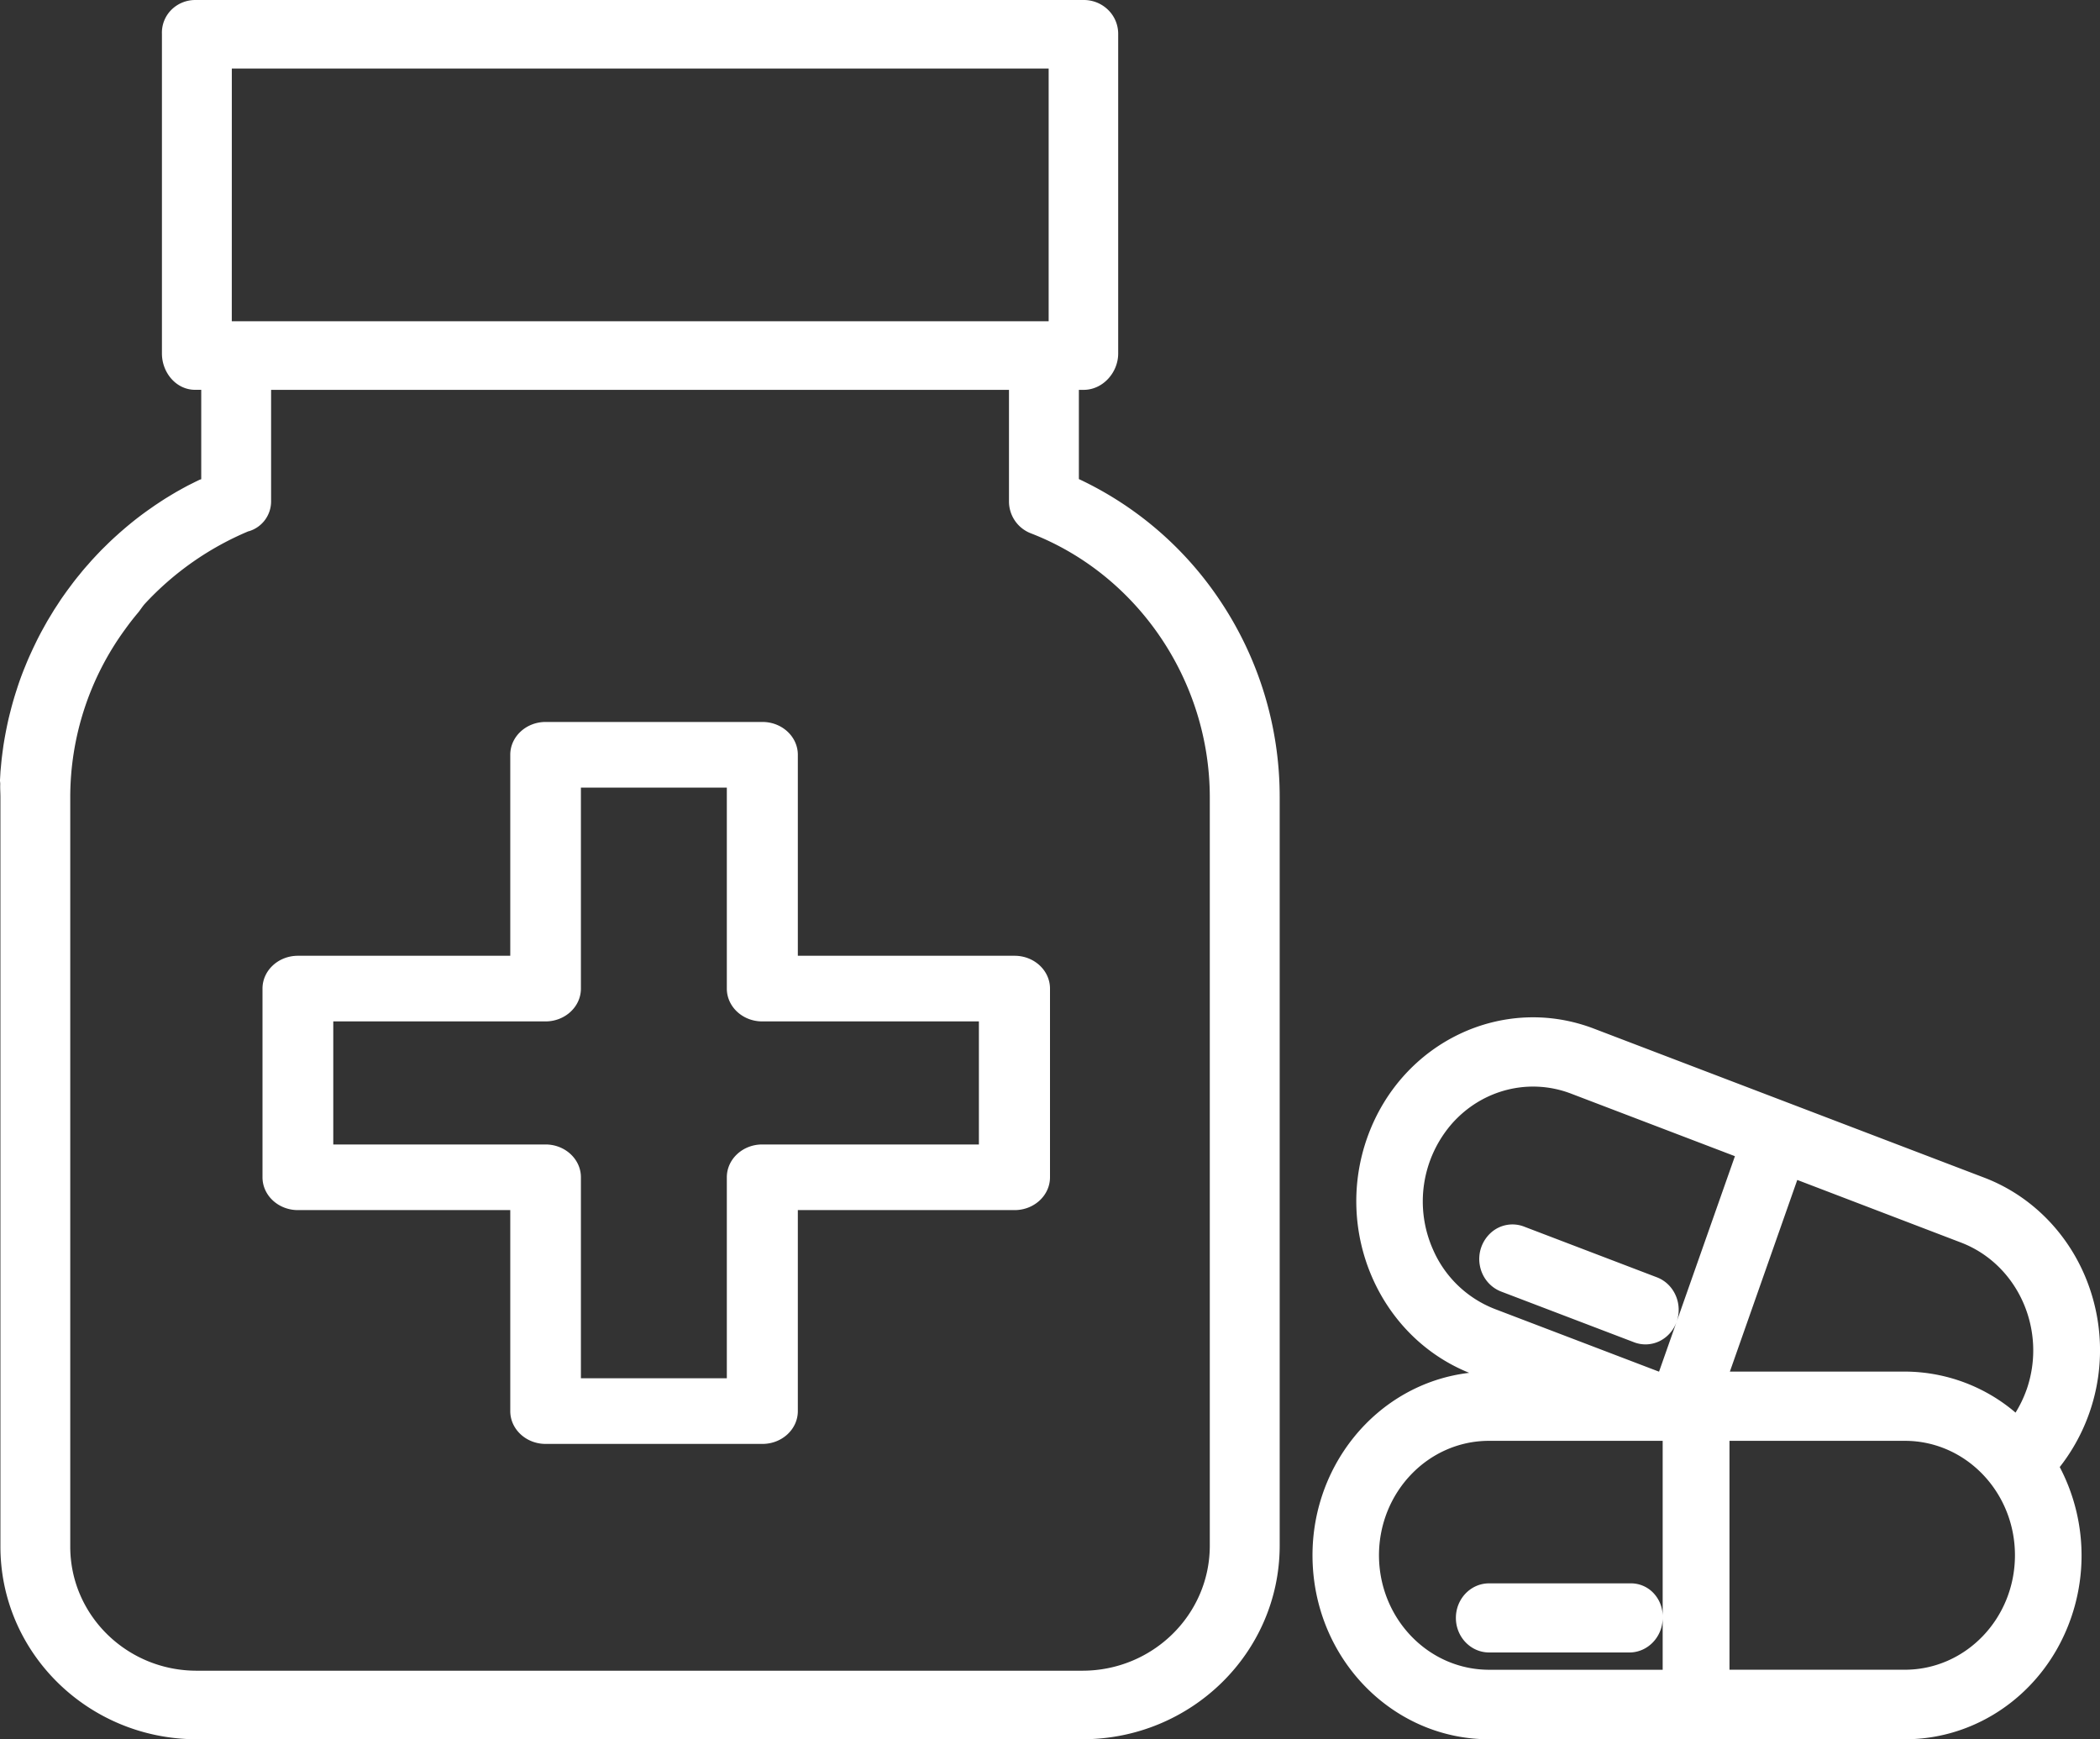 <svg xmlns="http://www.w3.org/2000/svg" width="64" height="53"><rect width="100%" height="100%" fill="#333333" stroke="none"/><path fill="#fff" d="M36.87 47.121c-.012 2.095-1.745 3.788-3.88 3.79H5.987c-2.128-.003-3.85-1.7-3.846-3.787V24.3a8.674 8.674 0 011.675-5.127 7.9 7.9 0 01.39-.501c.069-.082.136-.193.207-.271a9.102 9.102 0 013.162-2.213h.01a.948.948 0 00.677-.906V11.88H30.75v3.402a1.04 1.04 0 00.67.971c3.262 1.264 5.45 4.498 5.45 8.047zM7.065 2.089h24.894V9.79H7.064zM32.88 14.597V11.88h.144c.589 0 1.054-.53 1.054-1.107V1.034A1.018 1.018 0 0033.77.3a1.056 1.056 0 00-.748-.3H5.95c-.276 0-.54.11-.732.304a.984.984 0 00-.283.73v9.738c0 .577.428 1.107 1.015 1.107h.183V14.6c0 .007-.038.013-.051.02-.052.026-.109.052-.16.078l-.2.1-.157.085-.188.105-.155.092-.181.11-.153.099-.173.115-.15.105a9.935 9.935 0 00-.478.356 10.76 10.76 0 00-.143.116 6.45 6.45 0 00-.157.132l-.139.12-.152.137c-.045.042-.09.082-.134.125-.05.047-.098.095-.147.143l-.13.128-.143.15-.122.131c-.048.052-.094.106-.141.16a5.8 5.8 0 00-.258.305c-.034.041-.069.082-.101.124-.06.074-.116.15-.172.225l-.097.13c-.062.087-.125.174-.186.263-.029.042-.056.086-.084.128l-.128.195-.088.145-.112.185c-.03.051-.057.103-.087.154l-.101.183a8.765 8.765 0 00-.176.344l-.079.164-.086.187a8.083 8.083 0 00-.152.356 8.63 8.63 0 00-.266.73 9.669 9.669 0 00-.162.549l-.052.203c-.014.058-.029.116-.042.175a12.384 12.384 0 00-.146.77l-.03.221-.021.168c-.009.078-.016.157-.023.235l-.015.157-.015.264c-.002.044.009.088.007.132-.005.132.006.265.006.398v22.83C.012 50.364 2.683 52.992 5.984 53h27.01c3.308-.005 5.991-2.63 6.006-5.876V24.3a10.734 10.734 0 00-1.841-6.033 10.563 10.563 0 00-4.28-3.669z"/><path fill="#fff" d="M29.833 34.875h-6.604c-.595 0-1.078.448-1.078 1V42h-4.447v-6.125c0-.552-.483-1-1.078-1h-6.469v-3.75h6.469c.595 0 1.078-.448 1.078-1V24h4.447v6.125c0 .552.483 1 1.078 1h6.604zm1.088-5.75h-6.606V23c0-.552-.483-1-1.079-1h-6.607c-.595 0-1.078.448-1.078 1v6.125H9.079c-.596 0-1.079.448-1.079 1v5.75c0 .552.483 1 1.079 1h6.472V43c0 .552.483 1 1.078 1h6.607c.596 0 1.079-.448 1.079-1v-6.125h6.606c.596 0 1.079-.448 1.079-1v-5.75c0-.552-.483-1-1.079-1zm27.132 21.756h-5.345v-6.975h5.345c1.853 0 3.355 1.561 3.355 3.487 0 1.926-1.502 3.488-3.355 3.488zm-12.671-6.975h5.29v5.332a1.026 1.026 0 00-.285-.698.945.945 0 00-.702-.291h-4.303c-.56 0-1.012.471-1.012 1.053 0 .581.453 1.053 1.012 1.053h4.303c.543-.016.975-.473.987-1.033v1.56h-5.29c-1.852 0-3.353-1.562-3.356-3.489.003-1.927 1.504-3.488 3.356-3.487zm5.29 5.332v.03zm0 .084v-.048.048zM44.25 34.24c.92-1.04 2.352-1.402 3.628-.915l4.996 1.907-1.775 5.041c.19-.546-.079-1.15-.603-1.35l-4.045-1.544a.98.98 0 00-1.003.176 1.08 1.08 0 00-.35.995c.063.372.314.68.656.809l4.045 1.543c.251.097.53.085.774-.032a1.04 1.04 0 00.524-.593l-.535 1.52h-.005l-4.992-1.905a3.39 3.39 0 01-1.891-1.812 3.607 3.607 0 01.576-3.84zm17.51 8.112a3.56 3.56 0 01-.334.694 5.22 5.22 0 00-3.379-1.25H52.72l2.054-5.84 4.99 1.908c1.74.667 2.632 2.674 1.997 4.488zM48.576 31.345c-2.775-1.06-5.85.406-6.894 3.284-1.042 2.879.339 6.094 3.094 7.205-2.837.334-4.93 2.916-4.767 5.884.162 2.967 2.522 5.286 5.376 5.282h12.668c1.902.003 3.665-1.04 4.634-2.745a5.798 5.798 0 00.086-5.55 5.779 5.779 0 001.038-5.03c-.458-1.754-1.704-3.166-3.342-3.79z"/></svg>